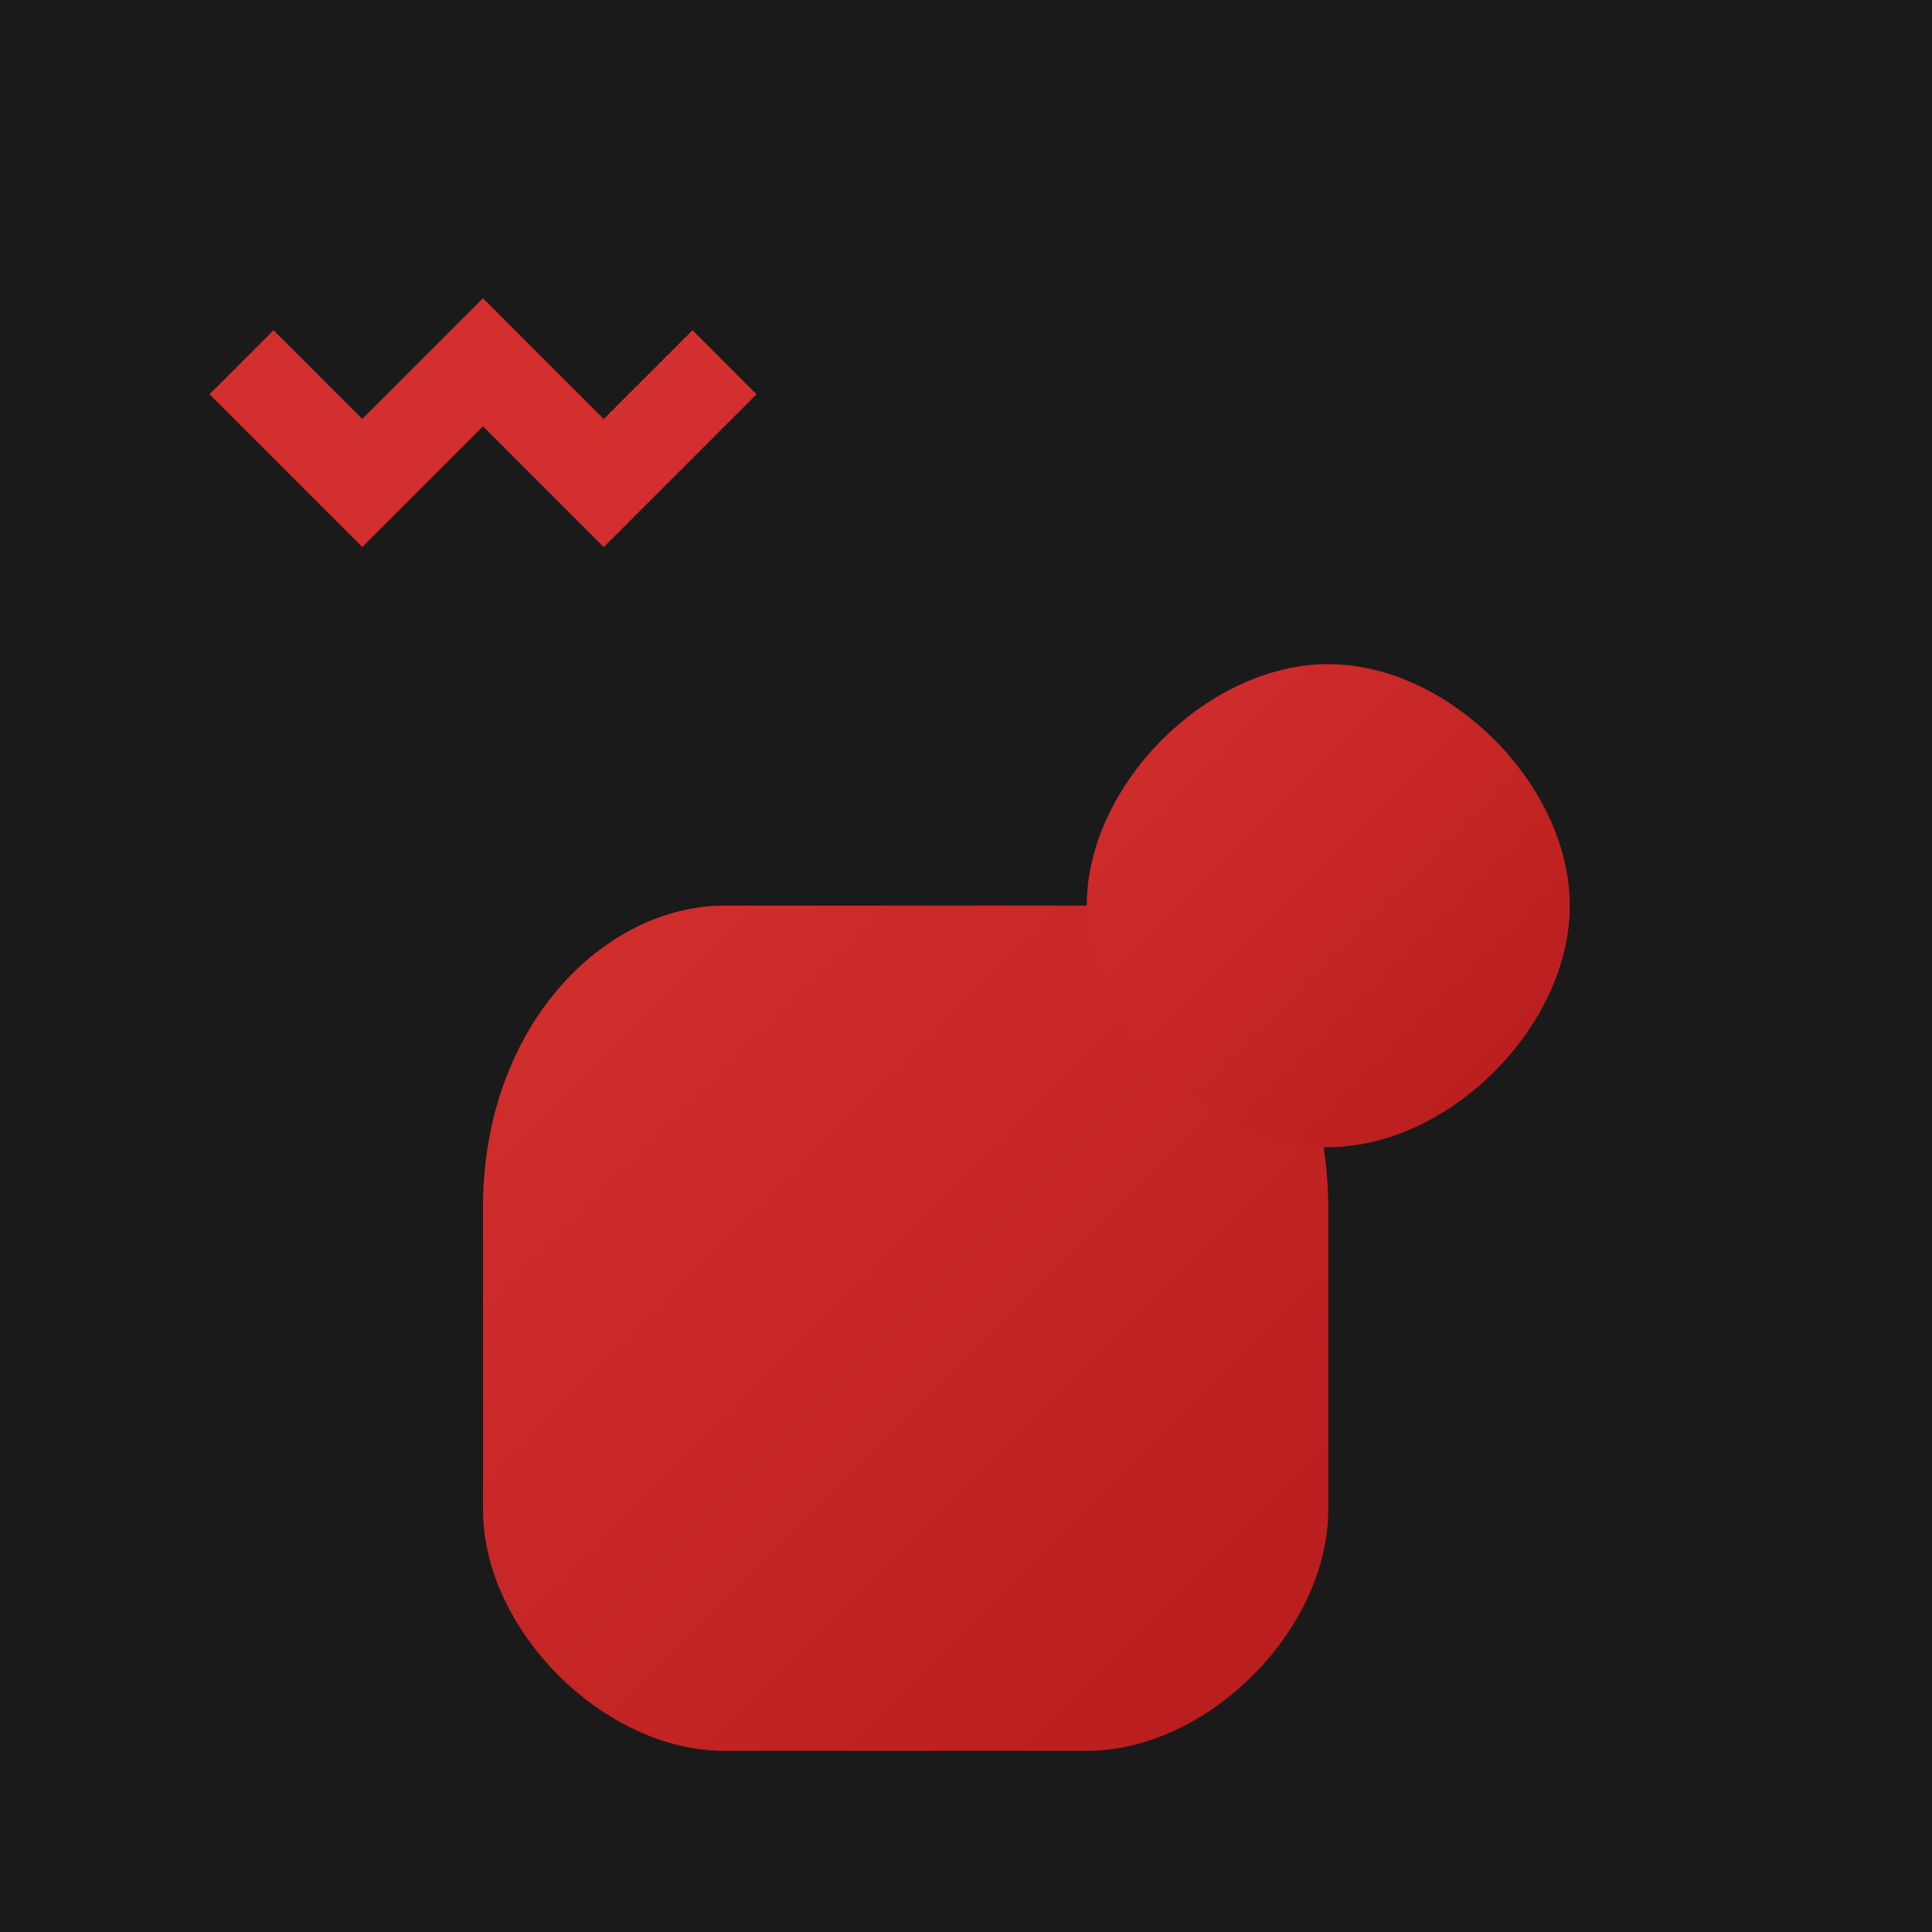 <svg xmlns="http://www.w3.org/2000/svg" viewBox="0 0 32 32" fill="none">
  <rect width="32" height="32" fill="#1A1A1A"/>
  <defs>
    <linearGradient id="faviconGradient" x1="0%" y1="0%" x2="100%" y2="100%">
      <stop offset="0%" style="stop-color:#D32F2F;stop-opacity:1" />
      <stop offset="100%" style="stop-color:#B71C1C;stop-opacity:1" />
    </linearGradient>
  </defs>
  
  <!-- Boxing glove -->
  <path d="M8 20 C8 17, 10 15, 12 15 L18 15 C20 15, 22 17, 22 20 L22 25 C22 27, 20 29, 18 29 L12 29 C10 29, 8 27, 8 25 Z" fill="url(#faviconGradient)"/>
  <path d="M18 15 C18 13, 20 11, 22 11 C24 11, 26 13, 26 15 C26 17, 24 19, 22 19 C20 19, 18 17, 18 15 Z" fill="url(#faviconGradient)"/>
  
  <!-- Zigzag accent -->
  <path d="M4 6 L6 8 L8 6 L10 8 L12 6" stroke="#D32F2F" stroke-width="1.5" fill="none"/>
</svg>